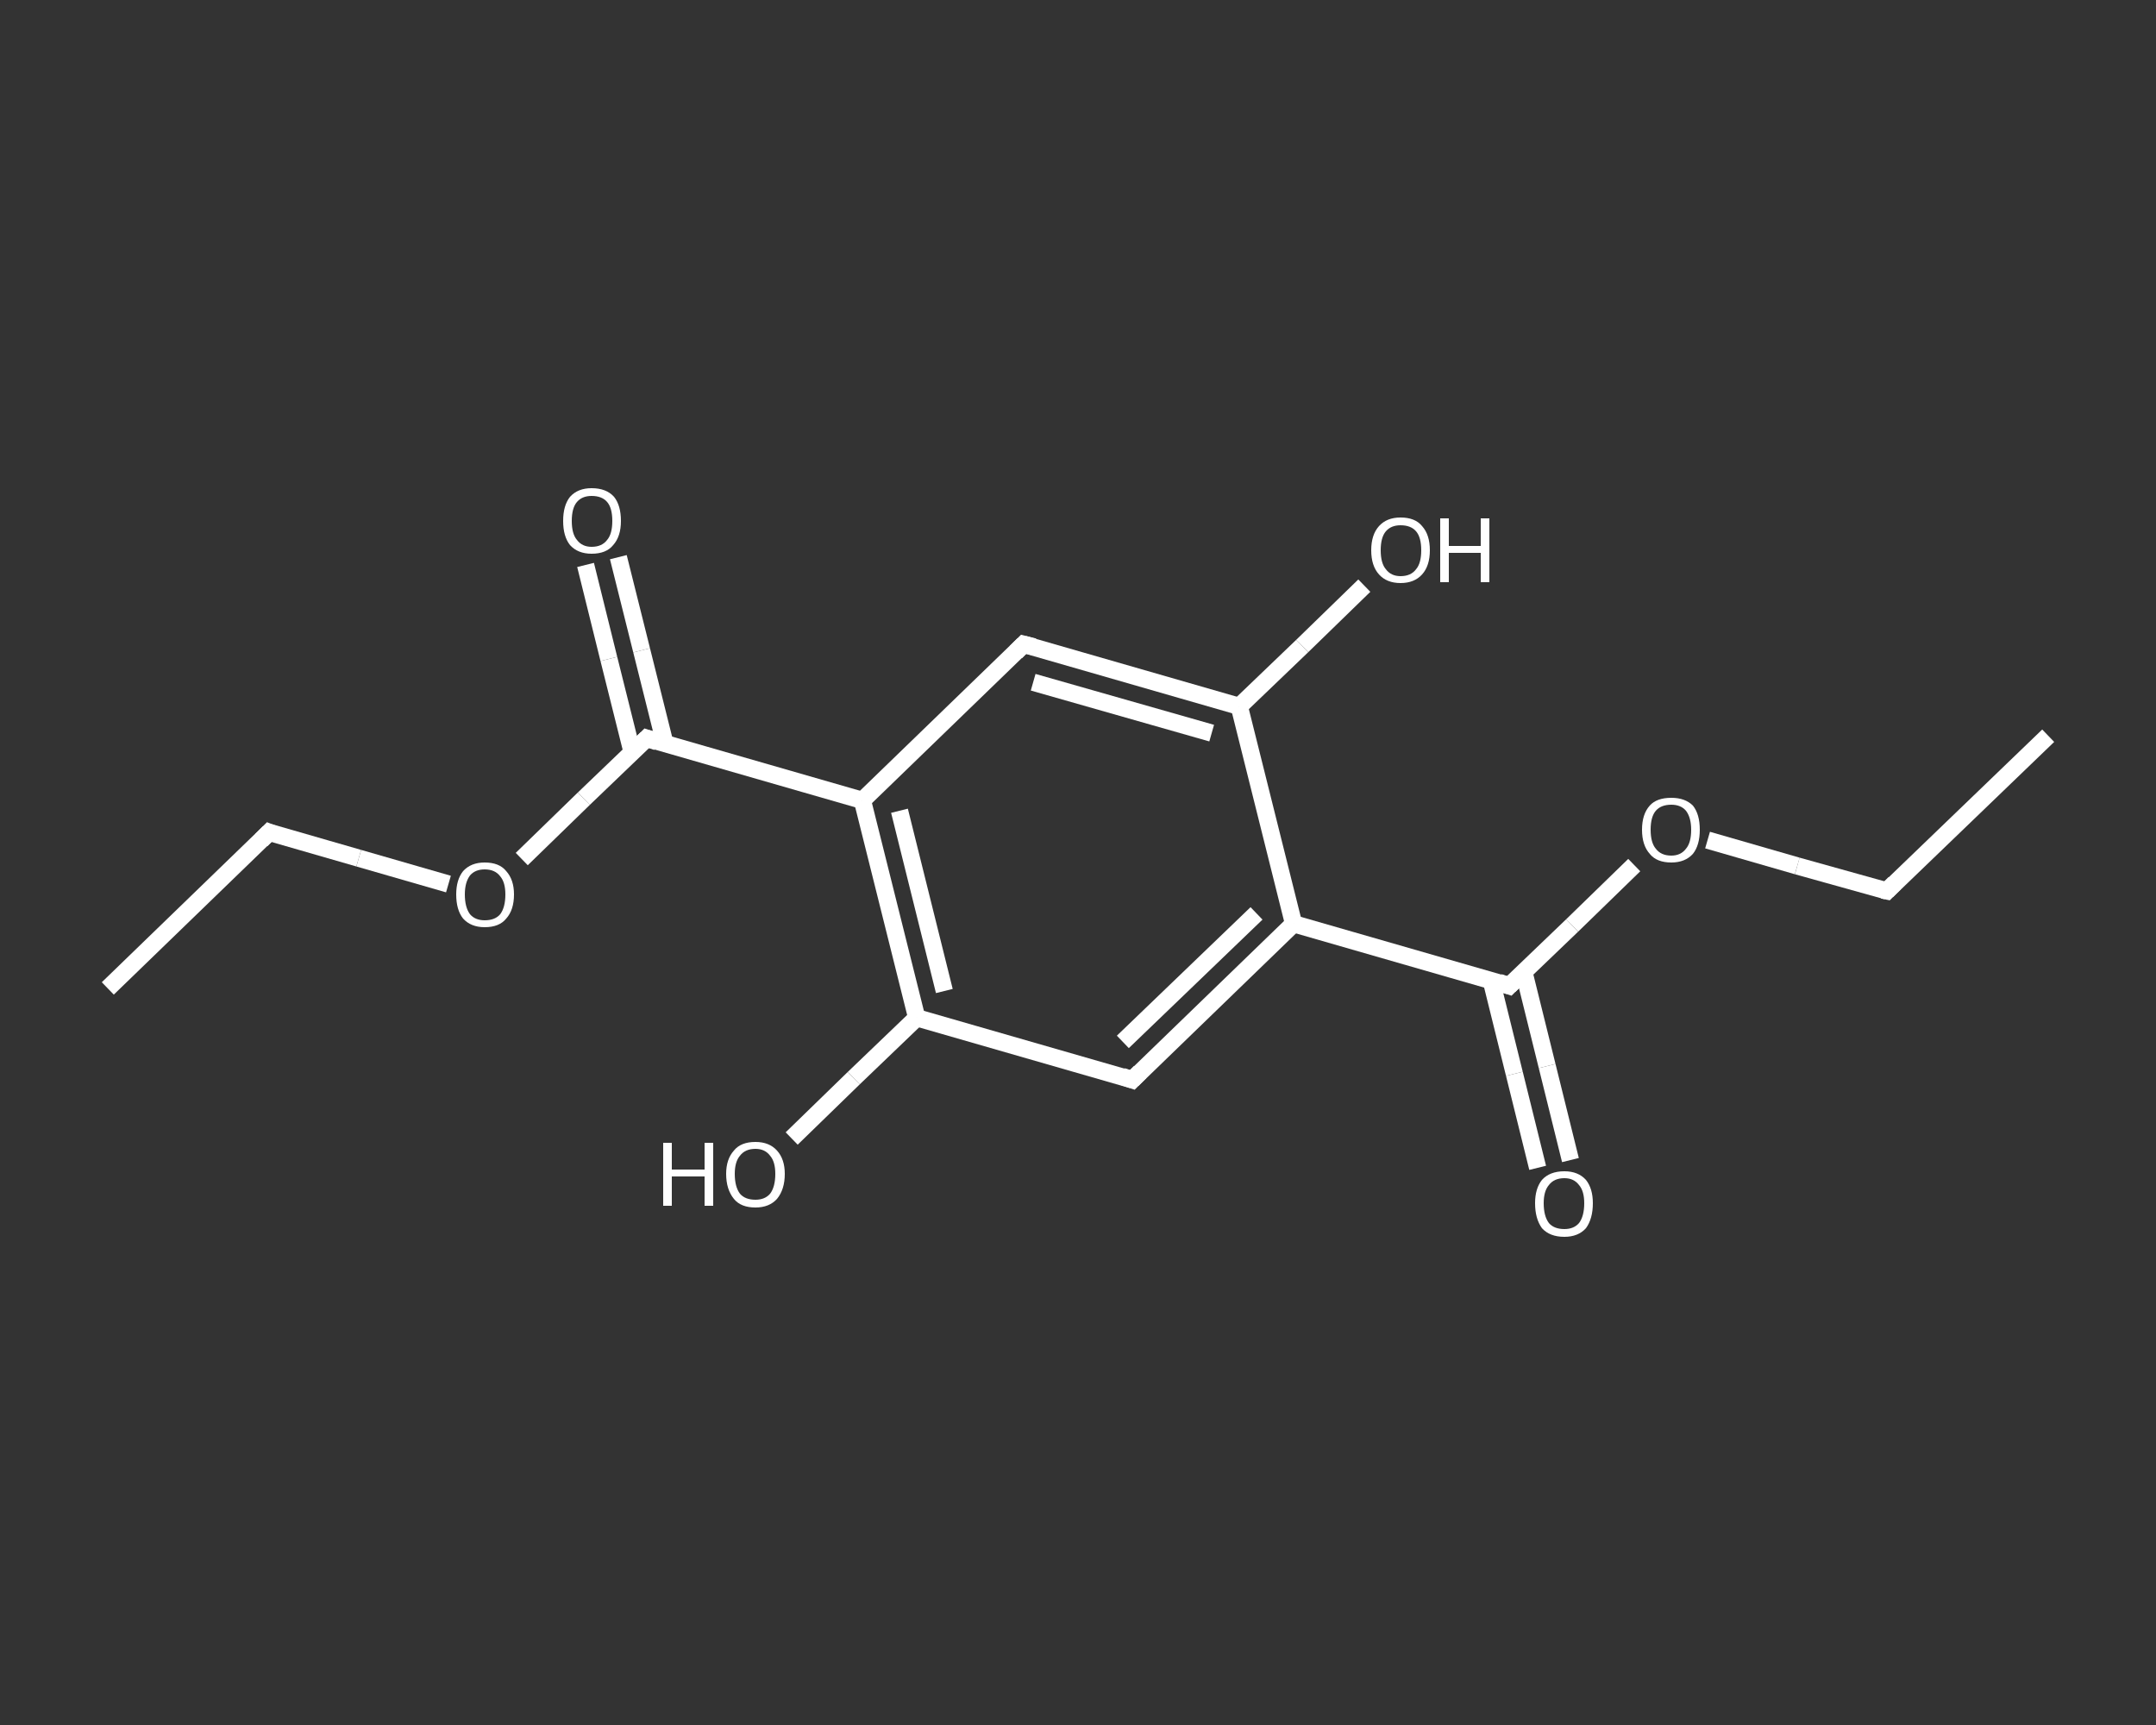 <?xml version='1.0' encoding='iso-8859-1'?>
<svg version='1.1' baseProfile='full'
              xmlns='http://www.w3.org/2000/svg'
                      xmlns:rdkit='http://www.rdkit.org/xml'
                      xmlns:xlink='http://www.w3.org/1999/xlink'
                  xml:space='preserve'
width='250px' height='200px' viewBox='0 0 250 200'>
<rect x="0" y="0" width="250" height="200" fill="#333333" stroke="none"/>
<!-- END OF HEADER -->
<rect style='opacity:1.0;fill:transparent;stroke:none' width='250.0' height='200.0' x='0.0' y='0.0'> </rect>
<path class='bond-0 atom-0 atom-1' d='M 237.5,85.3 L 218.8,103.3' style='fill:none;fill-rule:evenodd;stroke:#FFFFFF;stroke-width:2.0px;stroke-linecap:butt;stroke-linejoin:miter;stroke-opacity:1' />
<path class='bond-1 atom-1 atom-2' d='M 218.8,103.3 L 208.4,100.4' style='fill:none;fill-rule:evenodd;stroke:#FFFFFF;stroke-width:2.0px;stroke-linecap:butt;stroke-linejoin:miter;stroke-opacity:1' />
<path class='bond-1 atom-1 atom-2' d='M 208.4,100.4 L 198.0,97.4' style='fill:none;fill-rule:evenodd;stroke:#FFFFFF;stroke-width:2.0px;stroke-linecap:butt;stroke-linejoin:miter;stroke-opacity:1' />
<path class='bond-2 atom-2 atom-3' d='M 189.5,100.3 L 182.3,107.3' style='fill:none;fill-rule:evenodd;stroke:#FFFFFF;stroke-width:2.0px;stroke-linecap:butt;stroke-linejoin:miter;stroke-opacity:1' />
<path class='bond-2 atom-2 atom-3' d='M 182.3,107.3 L 175.0,114.3' style='fill:none;fill-rule:evenodd;stroke:#FFFFFF;stroke-width:2.0px;stroke-linecap:butt;stroke-linejoin:miter;stroke-opacity:1' />
<path class='bond-3 atom-3 atom-4' d='M 172.9,113.6 L 175.6,124.5' style='fill:none;fill-rule:evenodd;stroke:#FFFFFF;stroke-width:2.0px;stroke-linecap:butt;stroke-linejoin:miter;stroke-opacity:1' />
<path class='bond-3 atom-3 atom-4' d='M 175.6,124.5 L 178.3,135.4' style='fill:none;fill-rule:evenodd;stroke:#FFFFFF;stroke-width:2.0px;stroke-linecap:butt;stroke-linejoin:miter;stroke-opacity:1' />
<path class='bond-3 atom-3 atom-4' d='M 176.7,112.7 L 179.4,123.6' style='fill:none;fill-rule:evenodd;stroke:#FFFFFF;stroke-width:2.0px;stroke-linecap:butt;stroke-linejoin:miter;stroke-opacity:1' />
<path class='bond-3 atom-3 atom-4' d='M 179.4,123.6 L 182.1,134.5' style='fill:none;fill-rule:evenodd;stroke:#FFFFFF;stroke-width:2.0px;stroke-linecap:butt;stroke-linejoin:miter;stroke-opacity:1' />
<path class='bond-4 atom-3 atom-5' d='M 175.0,114.3 L 150.0,107.1' style='fill:none;fill-rule:evenodd;stroke:#FFFFFF;stroke-width:2.0px;stroke-linecap:butt;stroke-linejoin:miter;stroke-opacity:1' />
<path class='bond-5 atom-5 atom-6' d='M 150.0,107.1 L 131.3,125.2' style='fill:none;fill-rule:evenodd;stroke:#FFFFFF;stroke-width:2.0px;stroke-linecap:butt;stroke-linejoin:miter;stroke-opacity:1' />
<path class='bond-5 atom-5 atom-6' d='M 145.7,105.9 L 130.2,120.8' style='fill:none;fill-rule:evenodd;stroke:#FFFFFF;stroke-width:2.0px;stroke-linecap:butt;stroke-linejoin:miter;stroke-opacity:1' />
<path class='bond-6 atom-6 atom-7' d='M 131.3,125.2 L 106.3,118.0' style='fill:none;fill-rule:evenodd;stroke:#FFFFFF;stroke-width:2.0px;stroke-linecap:butt;stroke-linejoin:miter;stroke-opacity:1' />
<path class='bond-7 atom-7 atom-8' d='M 106.3,118.0 L 99.0,125.0' style='fill:none;fill-rule:evenodd;stroke:#FFFFFF;stroke-width:2.0px;stroke-linecap:butt;stroke-linejoin:miter;stroke-opacity:1' />
<path class='bond-7 atom-7 atom-8' d='M 99.0,125.0 L 91.8,132.0' style='fill:none;fill-rule:evenodd;stroke:#FFFFFF;stroke-width:2.0px;stroke-linecap:butt;stroke-linejoin:miter;stroke-opacity:1' />
<path class='bond-8 atom-7 atom-9' d='M 106.3,118.0 L 100.0,92.8' style='fill:none;fill-rule:evenodd;stroke:#FFFFFF;stroke-width:2.0px;stroke-linecap:butt;stroke-linejoin:miter;stroke-opacity:1' />
<path class='bond-8 atom-7 atom-9' d='M 109.5,114.9 L 104.3,94.0' style='fill:none;fill-rule:evenodd;stroke:#FFFFFF;stroke-width:2.0px;stroke-linecap:butt;stroke-linejoin:miter;stroke-opacity:1' />
<path class='bond-9 atom-9 atom-10' d='M 100.0,92.8 L 75.0,85.6' style='fill:none;fill-rule:evenodd;stroke:#FFFFFF;stroke-width:2.0px;stroke-linecap:butt;stroke-linejoin:miter;stroke-opacity:1' />
<path class='bond-10 atom-10 atom-11' d='M 77.1,86.2 L 74.4,75.4' style='fill:none;fill-rule:evenodd;stroke:#FFFFFF;stroke-width:2.0px;stroke-linecap:butt;stroke-linejoin:miter;stroke-opacity:1' />
<path class='bond-10 atom-10 atom-11' d='M 74.4,75.4 L 71.7,64.6' style='fill:none;fill-rule:evenodd;stroke:#FFFFFF;stroke-width:2.0px;stroke-linecap:butt;stroke-linejoin:miter;stroke-opacity:1' />
<path class='bond-10 atom-10 atom-11' d='M 73.3,87.2 L 70.6,76.4' style='fill:none;fill-rule:evenodd;stroke:#FFFFFF;stroke-width:2.0px;stroke-linecap:butt;stroke-linejoin:miter;stroke-opacity:1' />
<path class='bond-10 atom-10 atom-11' d='M 70.6,76.4 L 67.9,65.5' style='fill:none;fill-rule:evenodd;stroke:#FFFFFF;stroke-width:2.0px;stroke-linecap:butt;stroke-linejoin:miter;stroke-opacity:1' />
<path class='bond-11 atom-10 atom-12' d='M 75.0,85.6 L 67.7,92.6' style='fill:none;fill-rule:evenodd;stroke:#FFFFFF;stroke-width:2.0px;stroke-linecap:butt;stroke-linejoin:miter;stroke-opacity:1' />
<path class='bond-11 atom-10 atom-12' d='M 67.7,92.6 L 60.5,99.6' style='fill:none;fill-rule:evenodd;stroke:#FFFFFF;stroke-width:2.0px;stroke-linecap:butt;stroke-linejoin:miter;stroke-opacity:1' />
<path class='bond-12 atom-12 atom-13' d='M 52.0,102.5 L 41.6,99.5' style='fill:none;fill-rule:evenodd;stroke:#FFFFFF;stroke-width:2.0px;stroke-linecap:butt;stroke-linejoin:miter;stroke-opacity:1' />
<path class='bond-12 atom-12 atom-13' d='M 41.6,99.5 L 31.2,96.5' style='fill:none;fill-rule:evenodd;stroke:#FFFFFF;stroke-width:2.0px;stroke-linecap:butt;stroke-linejoin:miter;stroke-opacity:1' />
<path class='bond-13 atom-13 atom-14' d='M 31.2,96.5 L 12.5,114.6' style='fill:none;fill-rule:evenodd;stroke:#FFFFFF;stroke-width:2.0px;stroke-linecap:butt;stroke-linejoin:miter;stroke-opacity:1' />
<path class='bond-14 atom-9 atom-15' d='M 100.0,92.8 L 118.7,74.7' style='fill:none;fill-rule:evenodd;stroke:#FFFFFF;stroke-width:2.0px;stroke-linecap:butt;stroke-linejoin:miter;stroke-opacity:1' />
<path class='bond-15 atom-15 atom-16' d='M 118.7,74.7 L 143.7,81.9' style='fill:none;fill-rule:evenodd;stroke:#FFFFFF;stroke-width:2.0px;stroke-linecap:butt;stroke-linejoin:miter;stroke-opacity:1' />
<path class='bond-15 atom-15 atom-16' d='M 119.8,79.1 L 140.5,85.0' style='fill:none;fill-rule:evenodd;stroke:#FFFFFF;stroke-width:2.0px;stroke-linecap:butt;stroke-linejoin:miter;stroke-opacity:1' />
<path class='bond-16 atom-16 atom-17' d='M 143.7,81.9 L 151.0,74.9' style='fill:none;fill-rule:evenodd;stroke:#FFFFFF;stroke-width:2.0px;stroke-linecap:butt;stroke-linejoin:miter;stroke-opacity:1' />
<path class='bond-16 atom-16 atom-17' d='M 151.0,74.9 L 158.2,67.9' style='fill:none;fill-rule:evenodd;stroke:#FFFFFF;stroke-width:2.0px;stroke-linecap:butt;stroke-linejoin:miter;stroke-opacity:1' />
<path class='bond-17 atom-16 atom-5' d='M 143.7,81.9 L 150.0,107.1' style='fill:none;fill-rule:evenodd;stroke:#FFFFFF;stroke-width:2.0px;stroke-linecap:butt;stroke-linejoin:miter;stroke-opacity:1' />
<path d='M 219.7,102.4 L 218.8,103.3 L 218.3,103.2' style='fill:none;stroke:#FFFFFF;stroke-width:2.0px;stroke-linecap:butt;stroke-linejoin:miter;stroke-opacity:1;' />
<path d='M 175.4,113.9 L 175.0,114.3 L 173.8,113.9' style='fill:none;stroke:#FFFFFF;stroke-width:2.0px;stroke-linecap:butt;stroke-linejoin:miter;stroke-opacity:1;' />
<path d='M 132.2,124.3 L 131.3,125.2 L 130.1,124.8' style='fill:none;stroke:#FFFFFF;stroke-width:2.0px;stroke-linecap:butt;stroke-linejoin:miter;stroke-opacity:1;' />
<path d='M 76.2,86.0 L 75.0,85.6 L 74.6,86.0' style='fill:none;stroke:#FFFFFF;stroke-width:2.0px;stroke-linecap:butt;stroke-linejoin:miter;stroke-opacity:1;' />
<path d='M 31.7,96.7 L 31.2,96.5 L 30.3,97.4' style='fill:none;stroke:#FFFFFF;stroke-width:2.0px;stroke-linecap:butt;stroke-linejoin:miter;stroke-opacity:1;' />
<path d='M 117.8,75.6 L 118.7,74.7 L 119.9,75.0' style='fill:none;stroke:#FFFFFF;stroke-width:2.0px;stroke-linecap:butt;stroke-linejoin:miter;stroke-opacity:1;' />
<path class='atom-2' d='M 190.4 96.2
Q 190.4 94.4, 191.3 93.4
Q 192.1 92.5, 193.8 92.5
Q 195.4 92.5, 196.3 93.4
Q 197.1 94.4, 197.1 96.2
Q 197.1 98.0, 196.3 99.0
Q 195.4 100.0, 193.8 100.0
Q 192.1 100.0, 191.3 99.0
Q 190.4 98.0, 190.4 96.2
M 193.8 99.2
Q 194.9 99.2, 195.5 98.4
Q 196.1 97.7, 196.1 96.2
Q 196.1 94.8, 195.5 94.0
Q 194.9 93.3, 193.8 93.3
Q 192.6 93.3, 192.0 94.0
Q 191.4 94.7, 191.4 96.2
Q 191.4 97.7, 192.0 98.4
Q 192.6 99.2, 193.8 99.2
' fill='#FFFFFF'/>
<path class='atom-4' d='M 178.0 139.5
Q 178.0 137.8, 178.8 136.8
Q 179.7 135.8, 181.4 135.8
Q 183.0 135.8, 183.9 136.8
Q 184.7 137.8, 184.7 139.5
Q 184.7 141.3, 183.9 142.4
Q 183.0 143.4, 181.4 143.4
Q 179.7 143.4, 178.8 142.4
Q 178.0 141.3, 178.0 139.5
M 181.4 142.5
Q 182.5 142.5, 183.1 141.8
Q 183.7 141.0, 183.7 139.5
Q 183.7 138.1, 183.1 137.4
Q 182.5 136.6, 181.4 136.6
Q 180.2 136.6, 179.6 137.4
Q 179.0 138.1, 179.0 139.5
Q 179.0 141.0, 179.6 141.8
Q 180.2 142.5, 181.4 142.5
' fill='#FFFFFF'/>
<path class='atom-8' d='M 76.9 132.5
L 77.9 132.5
L 77.9 135.6
L 81.7 135.6
L 81.7 132.5
L 82.7 132.5
L 82.7 139.8
L 81.7 139.8
L 81.7 136.4
L 77.9 136.4
L 77.9 139.8
L 76.9 139.8
L 76.9 132.5
' fill='#FFFFFF'/>
<path class='atom-8' d='M 84.2 136.1
Q 84.2 134.4, 85.1 133.4
Q 85.9 132.4, 87.6 132.4
Q 89.2 132.4, 90.1 133.4
Q 91.0 134.4, 91.0 136.1
Q 91.0 137.9, 90.1 139.0
Q 89.2 140.0, 87.6 140.0
Q 85.9 140.0, 85.1 139.0
Q 84.2 137.9, 84.2 136.1
M 87.6 139.1
Q 88.7 139.1, 89.3 138.4
Q 89.9 137.6, 89.9 136.1
Q 89.9 134.7, 89.3 134.0
Q 88.7 133.2, 87.6 133.2
Q 86.4 133.2, 85.8 134.0
Q 85.2 134.7, 85.2 136.1
Q 85.2 137.6, 85.8 138.4
Q 86.4 139.1, 87.6 139.1
' fill='#FFFFFF'/>
<path class='atom-11' d='M 65.3 60.4
Q 65.3 58.6, 66.1 57.6
Q 67.0 56.6, 68.6 56.6
Q 70.3 56.6, 71.2 57.6
Q 72.0 58.6, 72.0 60.4
Q 72.0 62.2, 71.1 63.2
Q 70.3 64.2, 68.6 64.2
Q 67.0 64.2, 66.1 63.2
Q 65.3 62.2, 65.3 60.4
M 68.6 63.4
Q 69.8 63.4, 70.4 62.6
Q 71.0 61.9, 71.0 60.4
Q 71.0 58.9, 70.4 58.2
Q 69.8 57.5, 68.6 57.5
Q 67.5 57.5, 66.9 58.2
Q 66.3 58.9, 66.3 60.4
Q 66.3 61.9, 66.9 62.6
Q 67.5 63.4, 68.6 63.4
' fill='#FFFFFF'/>
<path class='atom-12' d='M 52.9 103.7
Q 52.9 102.0, 53.7 101.0
Q 54.6 100.0, 56.2 100.0
Q 57.9 100.0, 58.7 101.0
Q 59.6 102.0, 59.6 103.7
Q 59.6 105.5, 58.7 106.5
Q 57.9 107.5, 56.2 107.5
Q 54.6 107.5, 53.7 106.5
Q 52.9 105.5, 52.9 103.7
M 56.2 106.7
Q 57.4 106.7, 58.0 106.0
Q 58.6 105.2, 58.6 103.7
Q 58.6 102.3, 58.0 101.6
Q 57.4 100.8, 56.2 100.8
Q 55.1 100.8, 54.5 101.5
Q 53.9 102.3, 53.9 103.7
Q 53.9 105.2, 54.5 106.0
Q 55.1 106.7, 56.2 106.7
' fill='#FFFFFF'/>
<path class='atom-17' d='M 159.0 63.8
Q 159.0 62.0, 159.9 61.0
Q 160.8 60.0, 162.4 60.0
Q 164.1 60.0, 164.9 61.0
Q 165.8 62.0, 165.8 63.8
Q 165.8 65.6, 164.9 66.6
Q 164.0 67.6, 162.4 67.6
Q 160.8 67.6, 159.9 66.6
Q 159.0 65.6, 159.0 63.8
M 162.4 66.8
Q 163.6 66.8, 164.2 66.0
Q 164.8 65.3, 164.8 63.8
Q 164.8 62.3, 164.2 61.6
Q 163.6 60.9, 162.4 60.9
Q 161.3 60.9, 160.7 61.6
Q 160.1 62.3, 160.1 63.8
Q 160.1 65.3, 160.7 66.0
Q 161.3 66.8, 162.4 66.8
' fill='#FFFFFF'/>
<path class='atom-17' d='M 167.0 60.1
L 168.0 60.1
L 168.0 63.3
L 171.7 63.3
L 171.7 60.1
L 172.7 60.1
L 172.7 67.5
L 171.7 67.5
L 171.7 64.1
L 168.0 64.1
L 168.0 67.5
L 167.0 67.5
L 167.0 60.1
' fill='#FFFFFF'/>
</svg>
